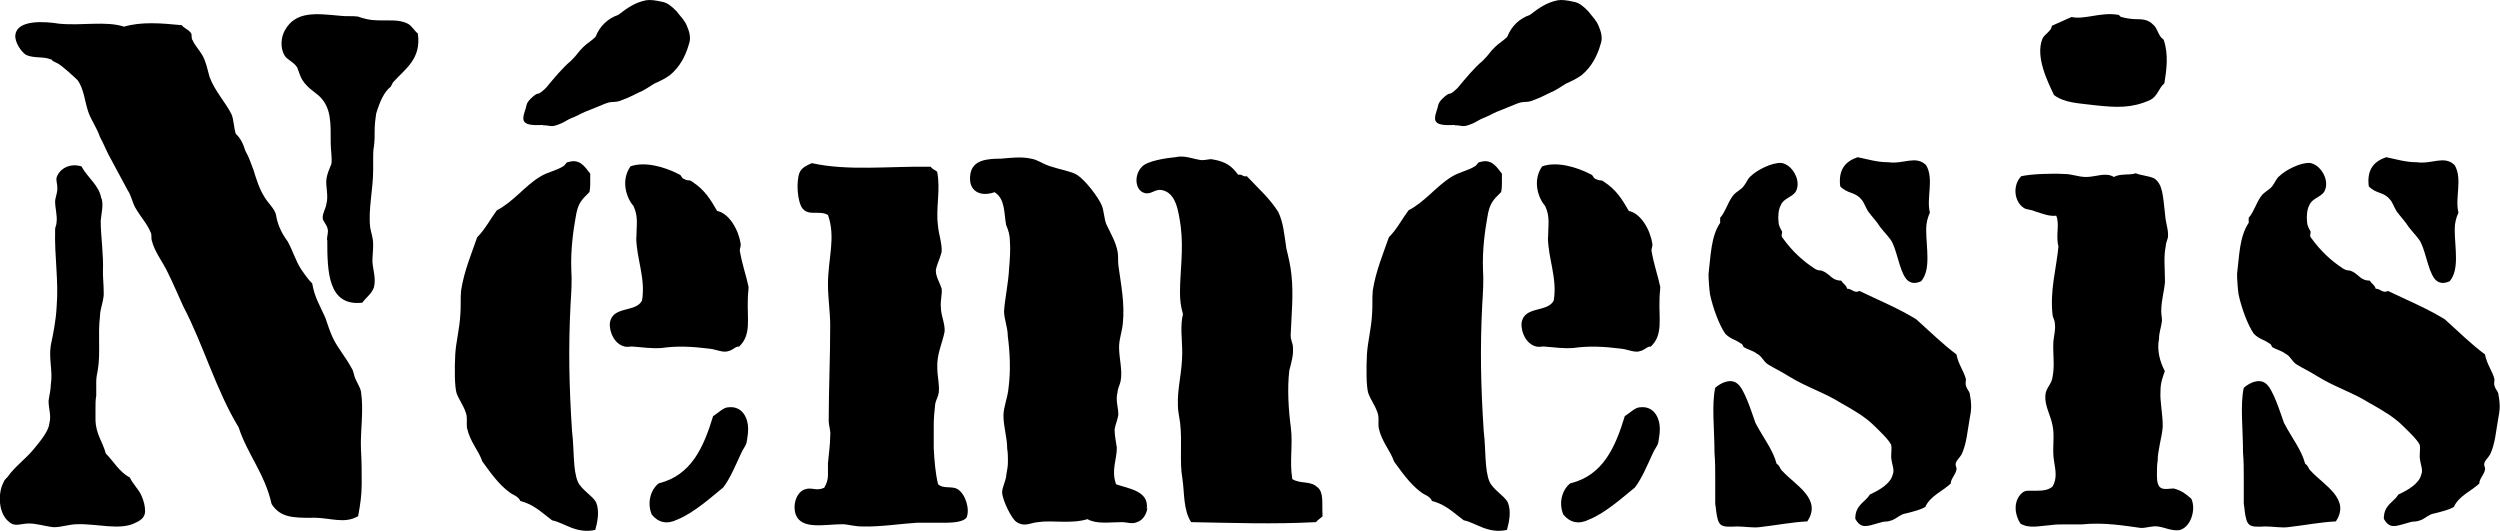 <?xml version="1.0" encoding="UTF-8"?>
<svg id="Calque_2" data-name="Calque 2" xmlns="http://www.w3.org/2000/svg" viewBox="0 0 167.82 35.66">
  <g id="Calque_1-2" data-name="Calque 1">
    <g>
      <path d="M6.81,13.3c.15,.44,0,.98-.05,1.52,0,1.03,.2,2.25,.15,3.43,0,.44,.05,.88,.05,1.32,.05,.54-.25,1.13-.25,1.67-.15,1.22,.05,2.5-.15,3.62-.05,.25-.1,.49-.1,.78v.93c-.05,.25-.05,.54-.05,.83v.74c0,.98,.49,1.52,.69,2.3,.54,.54,.88,1.22,1.62,1.62,.2,.44,.59,.78,.78,1.22,.15,.34,.24,.69,.24,1.03s-.2,.59-.64,.78c-1.03,.54-2.6,.05-3.92,.1-.54,0-1.03,.2-1.57,.2-.54-.05-1.13-.25-1.67-.25s-.93,.25-1.32-.1c-.73-.54-.78-1.91-.39-2.65,.05-.15,.15-.25,.29-.39,.44-.64,1.18-1.18,1.71-1.81,.44-.54,1.03-1.22,1.08-1.76,.15-.54-.05-.98-.05-1.52,.05-.39,.15-.74,.15-1.08,.15-.93-.15-1.71,0-2.65,.15-.73,.34-1.62,.39-2.55,.15-1.81-.15-3.33-.1-5.24,0-.15,.1-.29,.1-.49,.05-.44-.1-.93-.1-1.37,0-.25,.15-.54,.15-.88s-.1-.54-.05-.74c.2-.59,.88-.98,1.67-.74,.39,.74,1.18,1.27,1.32,2.11Zm14.21,21.46c-1.32,0-2.2,0-2.79-.93-.44-2.01-1.62-3.33-2.21-5.14-1.52-2.5-2.4-5.63-3.72-8.13-.34-.73-.64-1.47-1.03-2.25-.34-.73-.88-1.37-1.08-2.16-.05-.15,0-.34-.05-.49-.25-.64-.73-1.13-1.08-1.76-.2-.39-.25-.78-.49-1.13l-1.08-2.01c-.34-.59-.44-.93-.78-1.57-.2-.59-.59-1.13-.78-1.67-.25-.73-.29-1.57-.74-2.16l-.59-.54c-.44-.34-.44-.44-.98-.69-.15-.05-.1-.15-.24-.15-.44-.2-1.08-.05-1.62-.29-.34-.2-.78-.88-.73-1.32,.1-1.08,2.01-.93,2.94-.78,1.52,.15,3.14-.2,4.36,.2,1.13-.34,2.45-.24,3.87-.1,.15,.2,.44,.29,.59,.49,.15,.15,0,.34,.15,.54,.15,.34,.44,.64,.64,.98,.25,.44,.34,.93,.49,1.47,.34,.93,1.08,1.71,1.47,2.5,.15,.34,.15,.88,.29,1.32,.29,.25,.49,.64,.64,1.13,.25,.44,.39,.88,.54,1.27,.2,.64,.39,1.27,.73,1.81,.25,.44,.64,.74,.78,1.18,.1,.64,.34,1.22,.78,1.81,.34,.59,.54,1.32,.93,1.91,.25,.34,.39,.59,.73,.93,.15,.93,.54,1.52,.88,2.3,.15,.44,.29,.88,.49,1.32,.34,.73,.88,1.32,1.27,2.06,.15,.2,.15,.54,.29,.78,.15,.34,.29,.54,.34,.78,.2,1.32-.05,2.65,0,3.87,.05,.83,.05,1.62,.05,2.35s-.1,1.42-.24,2.16c-.93,.54-1.86,.1-3.04,.1Zm.93-18.67c0-.25,.1-.49,.05-.69-.05-.34-.34-.54-.34-.78,0-.34,.2-.59,.25-.93,.15-.54-.05-1.13,0-1.67,.05-.34,.2-.69,.34-1.03,.05-.39-.05-.93-.05-1.37,0-1.37,.05-2.4-.78-3.18-.39-.34-.78-.54-1.13-1.08-.15-.25-.2-.49-.34-.83-.2-.34-.69-.54-.83-.78-.34-.54-.25-1.27,0-1.71,.73-1.32,2.11-1.13,3.72-.98,.39,.05,.83,0,1.18,.05,.44,.15,.83,.25,1.23,.25,.78,.05,1.52-.1,2.16,.25,.25,.15,.39,.44,.64,.64,.24,1.71-.83,2.35-1.67,3.28l-.15,.29c-.44,.34-.73,.98-.98,1.81-.05,.34-.1,.73-.1,1.13,0,.34,0,.73-.05,1.08-.05,.24-.05,.54-.05,.78v.78c0,1.32-.34,2.65-.2,3.87,.05,.34,.2,.64,.2,1.18,0,.34-.05,.73-.05,1.13,.05,.59,.25,1.13,.1,1.71-.15,.44-.54,.69-.78,1.03-2.3,.25-2.35-2.06-2.35-4.21Z"/>
      <path d="M37.09,34.95c-.73-.54-1.23-1.08-2.16-1.32-.15-.34-.49-.39-.74-.59-.73-.54-1.27-1.32-1.81-2.06-.25-.74-.83-1.32-1.03-2.25-.05-.34,.05-.74-.1-1.08-.15-.44-.44-.83-.59-1.22-.15-.44-.15-1.71-.1-2.65,.05-.83,.29-1.71,.34-2.65,.05-.54,0-1.08,.05-1.62,.2-1.32,.73-2.55,1.08-3.58,.54-.54,.88-1.22,1.32-1.81,1.13-.59,1.86-1.62,2.89-2.25,.54-.34,1.08-.39,1.62-.74,.15-.15,.15-.25,.29-.25,.78-.25,1.13,.34,1.47,.78v.59c0,.15,0,.39-.05,.64-.54,.54-.78,.74-.93,1.71-.15,.83-.34,2.16-.29,3.48,.05,.78,0,1.57-.05,2.35-.15,2.94-.1,5.44,.1,8.53,.15,1.18,.05,2.6,.39,3.38,.24,.54,.98,.93,1.22,1.37,.25,.59,.1,1.32-.05,1.86-1.27,.29-2.11-.49-2.89-.64Zm-.64-26.56c-.44,0-1.32,.1-1.32-.44,0-.15,.05-.34,.1-.49,.15-.39,.05-.49,.39-.83,.25-.24,.39-.34,.49-.34s.29-.15,.54-.39c.49-.59,1.13-1.37,1.67-1.81,.54-.54,.39-.49,.83-.93,.25-.25,.59-.44,.83-.69,.29-.74,.83-1.23,1.52-1.47,.64-.49,1.13-.83,1.86-.98,.29-.05,.64,0,1.08,.1,.34,.05,.64,.29,.98,.64,.25,.34,.54,.59,.69,.98,.15,.34,.29,.78,.15,1.18-.15,.54-.34,.93-.49,1.18-.2,.34-.44,.64-.78,.93-.34,.25-.64,.39-1.08,.59-.34,.2-.64,.44-1.03,.59-.54,.25-.54,.29-1.08,.49-.54,.24-.59,.05-1.13,.24l-1.08,.44c-.54,.2-.54,.25-1.08,.49-.54,.2-.49,.29-1.03,.49-.54,.2-.49,.05-1.03,.05Zm6.27,7.54c0-.83,.15-1.37-.2-2.11-.44-.49-.88-1.67-.2-2.65,.93-.34,2.25,0,3.28,.54,.15,.05,.15,.25,.29,.29,.1,.05,.2,.1,.29,.1,.15,0,.24,.05,.29,.1,.83,.54,1.22,1.18,1.67,1.96,.78,.15,1.42,1.22,1.57,2.16,.05,.2-.05,.34-.05,.49,.15,.93,.44,1.71,.59,2.45,0,.25-.05,.49-.05,.83-.05,1.32,.25,2.4-.59,3.18-.2-.05-.44,.25-.69,.29-.34,.15-.83-.1-1.27-.15-1.18-.15-2.2-.2-3.23-.05-.73,.05-1.27-.05-2.01-.1-.15,0-.34,.05-.49,0-.64-.15-1.03-.93-.98-1.57,.15-1.18,1.76-.69,2.16-1.52,.25-1.52-.39-2.84-.39-4.26Zm1.52,16.51c2.16-.54,2.99-2.4,3.63-4.51,.34-.2,.69-.59,1.03-.59,.88-.1,1.32,.64,1.32,1.47,0,.29-.05,.59-.1,.88-.05,.25-.25,.44-.39,.78-.34,.74-.73,1.67-1.18,2.25-.73,.59-1.96,1.71-3.09,2.16-.69,.34-1.27,.2-1.71-.34-.34-.83-.05-1.71,.49-2.11Z"/>
      <path d="M62.47,11.19c.15,.2,.29,.2,.44,.34,.24,1.22-.1,2.4,.05,3.58,.05,.64,.29,1.22,.25,1.81-.15,.54-.34,.88-.39,1.23,0,.44,.25,.78,.39,1.22,.05,.39-.1,.83-.05,1.27,0,.54,.29,1.08,.25,1.62-.15,.78-.54,1.52-.49,2.45,0,.54,.15,1.08,.1,1.62-.05,.34-.2,.54-.24,.78-.05,.44-.1,.93-.1,1.47v1.52c.05,.83,.1,1.62,.29,2.4,.34,.34,.93,.1,1.32,.34,.54,.34,.83,1.37,.59,1.91-.2,.25-.73,.34-1.47,.34h-1.86c-.93,.05-2.5,.29-3.67,.25-.54,0-.98-.15-1.32-.15-1.18,0-2.74,.39-3.14-.64-.25-.73,.1-1.57,.64-1.71,.44-.15,.73,.15,1.27-.1,.15-.25,.25-.54,.25-.83v-.83c.05-.59,.15-1.22,.15-1.81,.05-.34-.1-.69-.1-1.03,0-2.01,.1-4.21,.1-6.37,0-.93-.15-1.86-.15-2.79,0-1.71,.54-3.14,0-4.65-.59-.34-1.27,.1-1.71-.44-.34-.44-.44-1.76-.2-2.4,.15-.34,.49-.49,.83-.64,2.4,.54,5.19,.2,7.99,.24Zm14.55,22.93c-.05,.34-.25,.78-.69,.93-.34,.15-.69,0-1.03,0-.83,0-1.67,.15-2.3-.2-1.13,.34-2.35,.05-3.33,.2-.54,.05-.88,.34-1.42,0-.34-.2-.93-1.42-.98-1.96,0-.44,.25-.73,.29-1.27,.05-.25,.1-.54,.1-.83s0-.59-.05-.88c0-.74-.25-1.47-.25-2.21,0-.59,.29-1.22,.34-1.86,.15-1.13,.1-2.35-.05-3.48,0-.59-.25-1.13-.25-1.67,.05-.83,.29-1.86,.34-2.89,.05-.59,.1-1.27,.05-1.86,0-.34-.1-.69-.25-1.03-.15-.78-.05-1.76-.78-2.21-.93,.34-1.81-.05-1.62-1.22,.15-.93,1.08-1.03,2.06-1.03,.59-.05,1.37-.15,2.01,0,.39,.05,.78,.34,1.22,.49,.74,.25,1.42,.34,1.86,.59,.54,.34,1.42,1.47,1.67,2.06,.15,.39,.15,.83,.29,1.23,.34,.73,.64,1.18,.78,1.91,.05,.34,0,.59,.05,.93,.15,1.13,.44,2.5,.29,3.87-.05,.54-.25,1.03-.25,1.57,0,.78,.25,1.57,.1,2.3-.05,.25-.2,.49-.2,.73-.15,.54,.05,.98,.05,1.52-.05,.34-.2,.64-.25,.98,0,.44,.1,.83,.15,1.23,0,.78-.39,1.52-.05,2.45,.83,.29,2.21,.44,2.06,1.62Zm11.42-1.42c.44,.39,.29,1.03,.34,1.96-.15,.15-.29,.2-.44,.39-2.94,.15-5.59,.05-8.38,0-.54-.83-.44-1.96-.59-2.94-.2-1.13,0-2.4-.15-3.72-.05-.39-.15-.78-.15-1.18-.05-1.13,.29-2.21,.29-3.53,0-.93-.15-1.76,.05-2.6-.15-.49-.2-.98-.2-1.42,0-1.47,.25-2.84,.05-4.46-.15-.98-.29-2.3-1.32-2.45-.44-.05-.69,.34-1.13,.2-.64-.2-.69-1.23-.15-1.76,.34-.39,1.67-.59,2.25-.64,.64-.15,1.23,.15,1.76,.2,.34,0,.54-.1,.73-.05,.93,.15,1.32,.49,1.71,1.03,.34-.05,.25,.15,.59,.1,.73,.78,1.52,1.47,2.11,2.4,.34,.74,.39,1.42,.54,2.45,.15,.59,.29,1.22,.34,1.76,.15,1.32,0,2.74-.05,4.07,0,.34,.15,.54,.15,.78,.05,.54-.1,1.03-.24,1.57-.15,1.23-.05,2.7,.1,3.82,.15,1.18-.1,2.3,.1,3.48,.54,.34,1.23,.1,1.67,.54Z"/>
      <path d="M98.29,34.95c-.73-.54-1.23-1.08-2.16-1.32-.15-.34-.49-.39-.74-.59-.73-.54-1.27-1.32-1.81-2.06-.25-.74-.83-1.32-1.03-2.25-.05-.34,.05-.74-.1-1.08-.15-.44-.44-.83-.59-1.22-.15-.44-.15-1.71-.1-2.65,.05-.83,.29-1.71,.34-2.65,.05-.54,0-1.08,.05-1.62,.2-1.32,.73-2.55,1.08-3.58,.54-.54,.88-1.22,1.32-1.81,1.13-.59,1.86-1.62,2.89-2.25,.54-.34,1.08-.39,1.62-.74,.15-.15,.15-.25,.29-.25,.78-.25,1.13,.34,1.47,.78v.59c0,.15,0,.39-.05,.64-.54,.54-.78,.74-.93,1.71-.15,.83-.34,2.16-.29,3.48,.05,.78,0,1.57-.05,2.35-.15,2.94-.1,5.44,.1,8.53,.15,1.18,.05,2.6,.39,3.38,.25,.54,.98,.93,1.22,1.37,.25,.59,.1,1.32-.05,1.86-1.27,.29-2.11-.49-2.89-.64Zm-.64-26.56c-.44,0-1.32,.1-1.32-.44,0-.15,.05-.34,.1-.49,.15-.39,.05-.49,.39-.83,.25-.24,.39-.34,.49-.34s.29-.15,.54-.39c.49-.59,1.13-1.37,1.67-1.81,.54-.54,.39-.49,.83-.93,.25-.25,.59-.44,.83-.69,.29-.74,.83-1.23,1.52-1.47,.64-.49,1.13-.83,1.86-.98,.29-.05,.64,0,1.08,.1,.34,.05,.64,.29,.98,.64,.25,.34,.54,.59,.69,.98,.15,.34,.29,.78,.15,1.18-.15,.54-.34,.93-.49,1.18-.2,.34-.44,.64-.78,.93-.34,.25-.64,.39-1.08,.59-.34,.2-.64,.44-1.03,.59-.54,.25-.54,.29-1.08,.49-.54,.24-.59,.05-1.13,.24l-1.08,.44c-.54,.2-.54,.25-1.08,.49-.54,.2-.49,.29-1.03,.49-.54,.2-.49,.05-1.03,.05Zm6.27,7.54c0-.83,.15-1.37-.2-2.11-.44-.49-.88-1.67-.2-2.65,.93-.34,2.25,0,3.28,.54,.15,.05,.15,.25,.29,.29,.1,.05,.2,.1,.29,.1,.15,0,.24,.05,.29,.1,.83,.54,1.22,1.18,1.67,1.96,.78,.15,1.42,1.22,1.57,2.16,.05,.2-.05,.34-.05,.49,.15,.93,.44,1.71,.59,2.45,0,.25-.05,.49-.05,.83-.05,1.32,.25,2.4-.59,3.18-.2-.05-.44,.25-.69,.29-.34,.15-.83-.1-1.27-.15-1.18-.15-2.2-.2-3.23-.05-.73,.05-1.27-.05-2.01-.1-.15,0-.34,.05-.49,0-.64-.15-1.03-.93-.98-1.57,.15-1.18,1.76-.69,2.16-1.52,.25-1.52-.39-2.84-.39-4.26Zm1.52,16.51c2.16-.54,2.99-2.4,3.63-4.51,.34-.2,.69-.59,1.03-.59,.88-.1,1.32,.64,1.32,1.47,0,.29-.05,.59-.1,.88-.05,.25-.25,.44-.39,.78-.34,.74-.73,1.67-1.18,2.25-.73,.59-1.96,1.71-3.09,2.16-.69,.34-1.27,.2-1.72-.34-.34-.83-.05-1.71,.49-2.11Z"/>
      <path d="M125.53,33.19c.54-.25,1.37-.69,1.52-1.32,.15-.34-.05-.64-.1-1.18,0-.34,.05-.64,0-.83-.15-.34-.83-.98-1.18-1.32-.54-.54-1.37-1.03-2.16-1.47-1.18-.74-2.35-1.08-3.53-1.81-.54-.34-.98-.54-1.37-.78-.34-.2-.44-.59-.78-.74-.24-.2-.54-.24-.88-.44-.05-.05-.05-.2-.2-.25-.34-.25-.69-.29-1.03-.64-.39-.54-.83-1.71-1.03-2.65-.05-.34-.1-.98-.1-1.37,.15-1.18,.15-2.5,.78-3.43v-.34c.39-.44,.54-1.13,.93-1.57,.2-.2,.49-.34,.64-.54,.2-.25,.29-.54,.49-.69,.39-.39,1.42-.93,2.06-.88,.59,.1,1.08,.78,1.08,1.42,0,.2-.05,.39-.15,.54-.24,.34-.83,.44-.98,.88-.15,.25-.2,.74-.15,1.13,0,.2,.1,.39,.24,.64,0,.15-.1,.29,.05,.44,.59,.83,1.32,1.52,2.16,2.06,.1,.05,.2,.1,.29,.1,.15,0,.24,.05,.34,.1,.39,.2,.54,.59,1.13,.59,.15,.25,.34,.29,.39,.54,.34,0,.49,.34,.83,.15,1.32,.64,2.65,1.18,3.82,1.91,.93,.83,1.72,1.62,2.69,2.35,.15,.73,.49,1.08,.64,1.67,0,.15-.05,.29,0,.44,.05,.2,.2,.34,.25,.49,.05,.29,.1,.59,.1,.88s-.05,.59-.1,.83c-.15,.83-.2,1.67-.54,2.4-.15,.25-.34,.39-.39,.59-.05,.15,.05,.25,.05,.39-.05,.39-.39,.64-.39,.98-.59,.54-1.37,.83-1.71,1.57-.34,.2-.74,.29-1.32,.44-.34,.05-.54,.29-.88,.44-.15,.05-.29,.1-.44,.1s-.34,.05-.49,.1c-.74,.2-1.18,.44-1.57-.29,0-.93,.64-1.08,.98-1.62Zm-7.45,2.2c-.39,.05-1.03-.05-1.47-.05-1.13,.05-1.27,.05-1.42-1.13,0-.15-.05-.29-.05-.44v-1.57c0-.64,0-1.22-.05-1.81,0-1.57-.2-3.23,.05-4.36,.39-.34,1.03-.64,1.47-.29,.49,.34,.98,1.96,1.23,2.65,.54,1.03,1.18,1.81,1.42,2.74,.25,.15,.2,.34,.39,.49,.83,.93,2.69,1.86,1.67,3.38-1.03,.05-2.01,.25-3.23,.39Zm6.61-24.84c.73,.15,1.32,.34,2.06,.34,1.03,.15,1.86-.49,2.55,.2,.54,.93,0,2.21,.25,3.18-.15,.34-.25,.69-.25,1.13,0,1.22,.34,2.7-.34,3.48-.34,.15-.59,.15-.83,0-.54-.34-.73-1.81-1.08-2.55-.15-.34-.49-.64-.83-1.08-.24-.39-.59-.74-.83-1.08-.2-.34-.29-.64-.44-.78-.44-.54-.88-.34-1.42-.88-.15-1.22,.44-1.71,1.18-1.96Z"/>
      <path d="M135.68,33.14c.15-.15,.29-.2,.49-.2h.59c.39,0,.78-.05,1.03-.29,.15-.25,.2-.54,.2-.78,0-.29-.05-.59-.1-.88-.15-.78,.05-1.67-.1-2.4-.15-.78-.54-1.32-.49-2.06,.05-.54,.44-.73,.49-1.27,.15-.74,0-1.57,.05-2.35,.05-.44,.15-.78,.1-1.18,0-.2-.1-.34-.15-.54-.2-1.71,.25-3.14,.39-4.65-.2-.73,.1-1.47-.15-2.06-.44,.05-.83-.1-1.42-.29-.34-.15-.59-.1-.78-.25-.64-.44-.73-1.52-.15-2.11,.64-.15,2.06-.2,2.89-.15,.54,0,.93,.2,1.47,.2,.64,0,1.32-.34,1.86,0,.44-.25,1.08-.1,1.47-.25,.34,.15,.78,.15,1.23,.34,.59,.39,.59,1.18,.73,2.35,.05,.74,.25,1.08,.2,1.62-.05,.2-.15,.39-.15,.59-.15,.74-.05,1.47-.05,2.4-.05,.64-.25,1.22-.25,1.96,0,.25,.05,.44,.05,.64-.05,.44-.2,.78-.2,1.22-.15,.74,.05,1.52,.39,2.16-.15,.44-.29,.78-.29,1.32-.05,.74,.15,1.47,.15,2.4-.05,.73-.34,1.57-.34,2.3-.05,.25-.05,.59-.05,1.03s.1,.69,.25,.78c.2,.15,.64,.05,.88,.05,.54,.15,.78,.34,1.18,.69,.34,.73-.05,1.96-.83,2.11-.54,.05-.98-.2-1.42-.25-.39-.05-.73,.1-1.13,.1-1.13-.15-2.45-.39-3.97-.24h-1.08c-.34,0-.69,0-1.03,.05-.73,.05-1.42,.25-2.01-.1-.39-.59-.49-1.47,.05-2.01Zm9.6-27.54c-.39,.34-.44,.88-.98,1.13-1.23,.54-2.21,.49-3.63,.34-1.18-.15-2.06-.15-2.79-.69-.39-.83-1.27-2.55-.78-3.77,.15-.34,.59-.49,.64-.88l1.32-.59c.83,.2,1.96-.34,3.09-.15,.15,0,.1,.1,.25,.15,.34,.1,.73,.15,1.13,.15,.44,0,.74,.1,.98,.34,.34,.25,.34,.78,.73,1.03,.34,.98,.2,2.01,.05,2.94Z"/>
      <path d="M161.01,33.19c.54-.25,1.37-.69,1.52-1.32,.15-.34-.05-.64-.1-1.18,0-.34,.05-.64,0-.83-.15-.34-.83-.98-1.18-1.32-.54-.54-1.37-1.03-2.16-1.47-1.18-.74-2.35-1.08-3.53-1.81-.54-.34-.98-.54-1.37-.78-.34-.2-.44-.59-.78-.74-.25-.2-.54-.24-.88-.44-.05-.05-.05-.2-.2-.25-.34-.25-.69-.29-1.03-.64-.39-.54-.83-1.71-1.03-2.65-.05-.34-.1-.98-.1-1.37,.15-1.18,.15-2.5,.78-3.43v-.34c.39-.44,.54-1.13,.93-1.57,.2-.2,.49-.34,.64-.54,.2-.25,.29-.54,.49-.69,.39-.39,1.42-.93,2.06-.88,.59,.1,1.08,.78,1.08,1.42,0,.2-.05,.39-.15,.54-.24,.34-.83,.44-.98,.88-.15,.25-.2,.74-.15,1.13,0,.2,.1,.39,.24,.64,0,.15-.1,.29,.05,.44,.59,.83,1.32,1.52,2.16,2.06,.1,.05,.2,.1,.29,.1,.15,0,.25,.05,.34,.1,.39,.2,.54,.59,1.13,.59,.15,.25,.34,.29,.39,.54,.34,0,.49,.34,.83,.15,1.32,.64,2.65,1.18,3.82,1.91,.93,.83,1.71,1.62,2.69,2.35,.15,.73,.49,1.08,.64,1.67,0,.15-.05,.29,0,.44,.05,.2,.2,.34,.25,.49,.05,.29,.1,.59,.1,.88s-.05,.59-.1,.83c-.15,.83-.2,1.67-.54,2.4-.15,.25-.34,.39-.39,.59-.05,.15,.05,.25,.05,.39-.05,.39-.39,.64-.39,.98-.59,.54-1.37,.83-1.71,1.57-.34,.2-.74,.29-1.32,.44-.34,.05-.54,.29-.88,.44-.15,.05-.29,.1-.44,.1s-.34,.05-.49,.1c-.74,.2-1.18,.44-1.57-.29,0-.93,.64-1.08,.98-1.62Zm-7.45,2.2c-.39,.05-1.03-.05-1.47-.05-1.13,.05-1.27,.05-1.42-1.13,0-.15-.05-.29-.05-.44v-1.57c0-.64,0-1.22-.05-1.81,0-1.57-.2-3.23,.05-4.36,.39-.34,1.03-.64,1.47-.29,.49,.34,.98,1.96,1.23,2.65,.54,1.03,1.18,1.81,1.42,2.74,.24,.15,.2,.34,.39,.49,.83,.93,2.69,1.86,1.67,3.38-1.03,.05-2.01,.25-3.23,.39Zm6.61-24.84c.73,.15,1.32,.34,2.06,.34,1.03,.15,1.86-.49,2.55,.2,.54,.93,0,2.21,.25,3.18-.15,.34-.25,.69-.25,1.13,0,1.22,.34,2.7-.34,3.48-.34,.15-.59,.15-.83,0-.54-.34-.73-1.81-1.08-2.55-.15-.34-.49-.64-.83-1.08-.24-.39-.59-.74-.83-1.08-.2-.34-.29-.64-.44-.78-.44-.54-.88-.34-1.42-.88-.15-1.22,.44-1.71,1.18-1.96Z"/>
    </g>
  </g>
</svg>